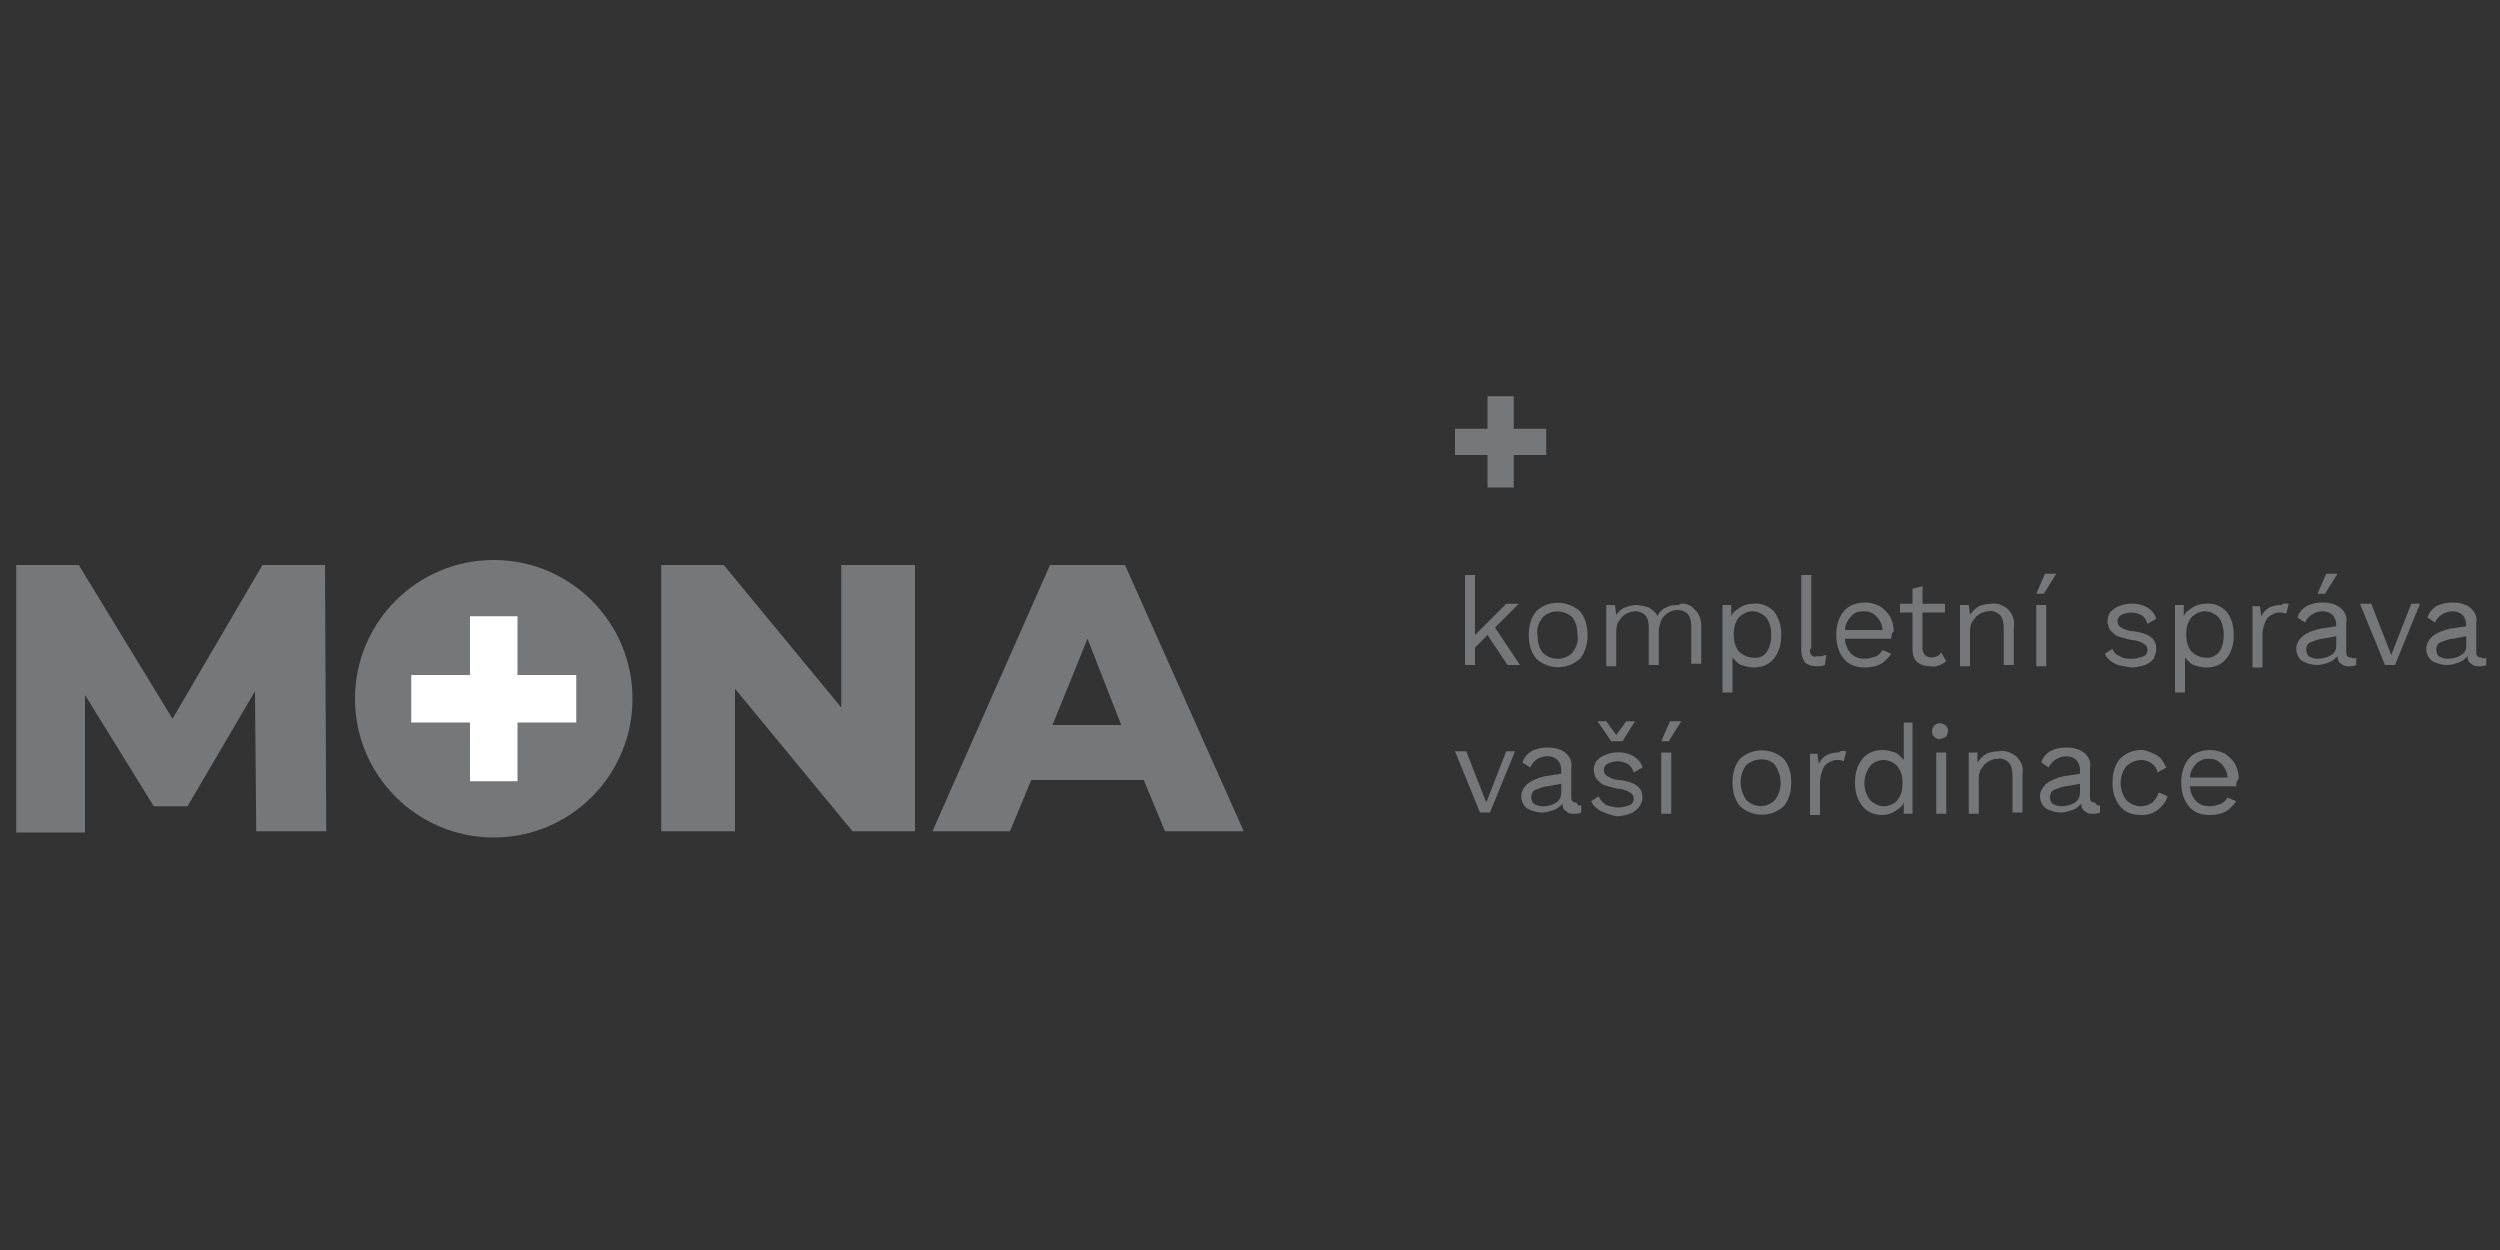 <?xml version="1.0" encoding="utf-8"?>
<!-- Generator: Adobe Illustrator 25.2.1, SVG Export Plug-In . SVG Version: 6.00 Build 0)  -->
<svg version="1.1" id="Vrstva_1" xmlns="http://www.w3.org/2000/svg" xmlns:xlink="http://www.w3.org/1999/xlink" x="0px" y="0px"
	 viewBox="0 0 200 100" style="enable-background:new 0 0 200 100;" xml:space="preserve">
<rect x="0" y="0" width="200" height="100" fill="#333333" stroke="none"/>
<style type="text/css">
	.st0{fill:#767779;}
	.st1{fill:#FFFFFF;}
</style>
<path class="st0" d="M119,50.8l-1,1v1.4h-0.8v-7.2h0.8v4.8l2.5-2.5h1l-1.9,1.9l2,3h-1L119,50.8z"/>
<path class="st0" d="M126.4,48.9c0.4,0.5,0.6,1.1,0.6,1.9s-0.2,1.4-0.6,1.9c-1,0.9-2.5,0.9-3.5,0c-0.4-0.5-0.6-1.1-0.6-1.9
	c0-0.8,0.2-1.4,0.6-1.9C123.8,48,125.4,48,126.4,48.9z M123.4,49.4c-0.3,0.4-0.5,0.9-0.4,1.4c0,0.5,0.1,1,0.4,1.4
	c0.6,0.6,1.6,0.7,2.3,0.1c0,0,0,0,0.1-0.1c0.3-0.4,0.5-0.9,0.4-1.4c0-0.5-0.1-1-0.4-1.4C125.2,48.8,124.1,48.7,123.4,49.4
	C123.5,49.4,123.5,49.4,123.4,49.4z"/>
<path class="st0" d="M135.1,48.4c0.3,0.1,0.5,0.4,0.7,0.6c0.2,0.3,0.3,0.7,0.3,1v3.1h-0.8v-3.1c0-0.3-0.1-0.7-0.3-0.9
	c-0.2-0.2-0.5-0.3-0.8-0.3c-0.5,0-1,0.3-1.3,0.8c-0.1,0.3-0.2,0.6-0.2,0.9v2.7h-0.8v-3.1c0-0.3-0.1-0.7-0.3-0.9
	c-0.2-0.2-0.5-0.3-0.8-0.3c-0.2,0-0.5,0.1-0.7,0.2c-0.2,0.1-0.4,0.3-0.6,0.6c-0.2,0.3-0.2,0.6-0.2,1v2.6h-0.8v-4.9h0.7l0.1,0.8
	c0.2-0.3,0.4-0.5,0.7-0.6c0.3-0.1,0.6-0.2,0.9-0.2c0.3,0,0.7,0.1,1,0.2c0.3,0.2,0.6,0.4,0.7,0.7c0.1-0.3,0.4-0.6,0.7-0.7
	c0.3-0.2,0.7-0.2,1-0.2C134.5,48.2,134.9,48.3,135.1,48.4z"/>
<path class="st0" d="M141.9,48.9c0.4,0.5,0.6,1.1,0.6,1.9s-0.2,1.4-0.6,1.9c-0.4,0.5-1,0.7-1.6,0.7c-0.3,0-0.7-0.1-1-0.2
	c-0.3-0.1-0.5-0.4-0.7-0.6v2.8h-0.8v-7h0.7l0,0.9c0.1-0.3,0.4-0.5,0.7-0.7c0.3-0.2,0.7-0.3,1-0.3C140.9,48.2,141.5,48.5,141.9,48.9z
	 M141.3,52.2c0.3-0.4,0.4-0.9,0.4-1.4c0-0.5-0.1-1-0.4-1.4c-0.3-0.3-0.7-0.5-1.1-0.5c-0.4,0-0.8,0.2-1.1,0.5
	c-0.3,0.4-0.4,0.8-0.4,1.3v0.1c0,0.5,0.1,0.9,0.4,1.3c0.3,0.3,0.7,0.5,1.1,0.5C140.7,52.7,141.1,52.5,141.3,52.2z"/>
<path class="st0" d="M144.8,51.9c0,0.2,0,0.4,0.1,0.5c0.1,0.1,0.3,0.2,0.4,0.1c0.1,0,0.2,0,0.4,0c0.1,0,0.2-0.1,0.4-0.1l-0.1,0.8
	c-0.2,0.1-0.5,0.1-0.7,0.1c-0.3,0-0.7-0.1-0.9-0.3c-0.2-0.3-0.3-0.6-0.3-1v-6h0.8V51.9z"/>
<path class="st0" d="M151.3,51.1h-3.7c0,0.4,0.2,0.9,0.5,1.2c0.3,0.3,0.7,0.4,1.1,0.4c0.3,0,0.6-0.1,0.9-0.2
	c0.2-0.1,0.4-0.3,0.5-0.5l0.7,0.3c-0.2,0.3-0.5,0.6-0.8,0.8c-0.4,0.2-0.8,0.3-1.3,0.3c-0.7,0-1.3-0.2-1.7-0.7
	c-0.4-0.5-0.6-1.1-0.6-1.9c0-0.8,0.2-1.4,0.6-1.9c0.4-0.5,1.1-0.7,1.7-0.7c0.4,0,0.8,0.1,1.2,0.3c0.3,0.2,0.6,0.5,0.8,0.8
	c0.2,0.4,0.3,0.8,0.3,1.2C151.3,50.7,151.3,50.9,151.3,51.1z M148.1,49.3c-0.3,0.3-0.5,0.7-0.5,1.1h3c0-0.4-0.2-0.8-0.5-1.1
	c-0.3-0.3-0.6-0.4-1-0.4C148.7,48.9,148.3,49,148.1,49.3z"/>
<path class="st0" d="M155.7,52.9c-0.4,0.3-0.8,0.5-1.3,0.4c-0.4,0-0.7-0.1-1-0.3c-0.3-0.3-0.4-0.6-0.4-1v-3h-1v-0.7h1v-1.2l0.8-0.2
	v1.4h1.8V49h-1.8v2.9c0,0.2,0.1,0.4,0.2,0.5c0.1,0.1,0.3,0.2,0.5,0.2c0.3,0,0.6-0.1,0.8-0.4L155.7,52.9z"/>
<path class="st0" d="M160.6,48.7c0.4,0.4,0.6,0.9,0.5,1.4v3.1h-0.8v-2.9c0-0.5-0.1-0.9-0.3-1.1c-0.2-0.2-0.6-0.4-0.9-0.3
	c-0.3,0-0.5,0.1-0.7,0.2c-0.2,0.1-0.4,0.3-0.6,0.6c-0.2,0.3-0.2,0.6-0.2,1v2.6h-0.8v-4.9h0.7l0.1,0.8c0.2-0.3,0.4-0.5,0.7-0.7
	c0.3-0.1,0.6-0.2,1-0.2C159.7,48.2,160.2,48.4,160.6,48.7z"/>
<path class="st0" d="M163.7,53.3h-0.8v-4.9h0.8V53.3z M164.5,45.9l-1,1.6h-0.6l0.7-1.6H164.5z"/>
<path class="st0" d="M169.2,53.1c-0.4-0.2-0.7-0.5-0.8-0.8l0.6-0.4c0.1,0.3,0.3,0.5,0.6,0.6c0.3,0.2,0.6,0.2,1,0.2
	c0.3,0,0.6-0.1,0.9-0.2c0.2-0.1,0.3-0.3,0.3-0.5c0-0.2-0.1-0.4-0.3-0.5c-0.3-0.2-0.7-0.3-1-0.3c-0.4-0.1-0.8-0.2-1.1-0.3
	c-0.2-0.1-0.4-0.3-0.6-0.5c-0.1-0.2-0.2-0.5-0.2-0.7c0-0.3,0.1-0.5,0.2-0.7c0.2-0.2,0.4-0.4,0.7-0.5c0.7-0.3,1.6-0.3,2.3,0.1
	c0.3,0.2,0.6,0.5,0.7,0.9l-0.7,0.4c-0.1-0.3-0.2-0.5-0.5-0.7c-0.2-0.1-0.5-0.2-0.8-0.2c-0.3,0-0.6,0.1-0.8,0.2
	c-0.2,0.1-0.3,0.3-0.3,0.5c0,0.2,0.1,0.4,0.3,0.5c0.3,0.2,0.7,0.3,1,0.3c0.7,0.1,1.2,0.3,1.4,0.5c0.3,0.2,0.4,0.6,0.4,0.9
	c0,0.3-0.1,0.5-0.2,0.8c-0.2,0.2-0.4,0.4-0.7,0.5c-0.3,0.1-0.7,0.2-1.1,0.2C170.1,53.3,169.6,53.3,169.2,53.1z"/>
<path class="st0" d="M178.1,48.9c0.4,0.5,0.6,1.1,0.6,1.9s-0.2,1.4-0.6,1.9c-0.4,0.5-1,0.7-1.6,0.7c-0.3,0-0.7-0.1-1-0.2
	c-0.3-0.1-0.5-0.4-0.7-0.6v2.8H174v-7h0.7l0,0.9c0.1-0.3,0.4-0.5,0.7-0.7c0.3-0.2,0.7-0.3,1-0.3C177.1,48.2,177.7,48.5,178.1,48.9z
	 M177.5,52.2c0.3-0.4,0.4-0.9,0.4-1.4c0-0.5-0.1-1-0.4-1.4c-0.3-0.3-0.7-0.5-1.1-0.5c-0.4,0-0.8,0.2-1.1,0.5
	c-0.3,0.4-0.4,0.8-0.4,1.3v0.1c0,0.5,0.1,0.9,0.4,1.3c0.3,0.3,0.7,0.5,1.1,0.5C176.8,52.7,177.2,52.5,177.5,52.2z"/>
<path class="st0" d="M183.1,48.3l-0.2,0.8c-0.2-0.1-0.4-0.1-0.6-0.1c-0.2,0-0.4,0.1-0.6,0.2c-0.2,0.1-0.4,0.3-0.5,0.6
	c-0.1,0.3-0.2,0.6-0.2,0.9v2.7h-0.8v-4.9h0.6l0.1,0.8c0.3-0.6,0.8-0.9,1.6-0.9C182.7,48.2,182.9,48.3,183.1,48.3z"/>
<path class="st0" d="M188.5,52.6l0,0.6c-0.2,0.1-0.4,0.1-0.6,0.1c-0.2,0-0.4,0-0.6-0.2c-0.2-0.1-0.3-0.3-0.3-0.6
	c-0.2,0.2-0.4,0.4-0.7,0.5c-0.3,0.1-0.6,0.2-0.9,0.2c-0.4,0-0.8-0.1-1.2-0.3c-0.3-0.2-0.5-0.6-0.5-1c0-0.4,0.2-0.7,0.5-1
	c0.4-0.3,0.9-0.5,1.4-0.6l1.3-0.2V50c0-0.3-0.1-0.6-0.3-0.8c-0.2-0.2-0.5-0.3-0.8-0.3c-0.6,0-1.2,0.4-1.4,0.9l-0.6-0.4
	c0.1-0.4,0.4-0.7,0.7-0.9c0.4-0.2,0.8-0.3,1.3-0.3c0.5,0,1,0.1,1.4,0.4c0.4,0.3,0.6,0.8,0.5,1.2v2.4c0,0.1,0,0.2,0.1,0.3
	c0.1,0.1,0.2,0.1,0.3,0.1C188.3,52.7,188.4,52.7,188.5,52.6z M186.5,52.4c0.3-0.2,0.4-0.4,0.4-0.8v-0.7l-1.1,0.2
	c-0.3,0-0.7,0.2-1,0.3c-0.2,0.1-0.3,0.3-0.3,0.6c0,0.2,0.1,0.4,0.2,0.5c0.2,0.1,0.4,0.2,0.7,0.2C185.8,52.7,186.2,52.6,186.5,52.4
	L186.5,52.4z M187,45.9l-1,1.6h-0.6l0.7-1.6H187z"/>
<path class="st0" d="M193.6,48.3l-2,4.9h-0.8l-2-4.9h0.9l1.6,4.1l1.6-4.1H193.6z"/>
<path class="st0" d="M198.9,52.6l0,0.6c-0.2,0.1-0.4,0.1-0.6,0.1c-0.2,0-0.4,0-0.6-0.2c-0.2-0.1-0.3-0.3-0.3-0.6
	c-0.2,0.2-0.4,0.4-0.7,0.5c-0.3,0.1-0.6,0.2-0.9,0.2c-0.4,0-0.8-0.1-1.2-0.3c-0.3-0.2-0.5-0.6-0.5-1c0-0.4,0.2-0.7,0.5-1
	c0.4-0.3,0.9-0.5,1.4-0.6l1.3-0.2V50c0-0.3-0.1-0.6-0.3-0.8c-0.2-0.2-0.5-0.3-0.8-0.3c-0.6,0-1.2,0.4-1.4,0.9l-0.6-0.4
	c0.1-0.4,0.4-0.7,0.7-0.9c0.4-0.2,0.8-0.3,1.3-0.3c0.5,0,1,0.1,1.4,0.4c0.4,0.3,0.6,0.8,0.5,1.2v2.4c0,0.1,0,0.2,0.1,0.3
	c0.1,0.1,0.2,0.1,0.3,0.1C198.7,52.7,198.8,52.7,198.9,52.6z M196.9,52.4c0.3-0.2,0.4-0.4,0.4-0.8v-0.7l-1.1,0.2
	c-0.3,0-0.7,0.2-1,0.3c-0.2,0.1-0.3,0.3-0.3,0.6c0,0.2,0.1,0.4,0.2,0.5c0.2,0.1,0.4,0.2,0.7,0.2C196.2,52.7,196.6,52.6,196.9,52.4
	L196.9,52.4z"/>
<path class="st0" d="M121.2,60.1l-2,4.9h-0.8l-2-4.9h0.9l1.6,4.1l1.6-4.1H121.2z"/>
<path class="st0" d="M126.5,64.4l0,0.6c-0.2,0.1-0.4,0.1-0.6,0.1c-0.2,0-0.4,0-0.6-0.2c-0.2-0.1-0.3-0.3-0.3-0.6
	c-0.2,0.2-0.4,0.4-0.7,0.5c-0.3,0.1-0.6,0.2-0.9,0.2c-0.4,0-0.8-0.1-1.2-0.3c-0.3-0.2-0.5-0.6-0.5-1c0-0.4,0.2-0.7,0.5-1
	c0.4-0.3,0.9-0.5,1.4-0.6l1.3-0.2v-0.3c0-0.3-0.1-0.6-0.3-0.8c-0.2-0.2-0.5-0.3-0.8-0.3c-0.3,0-0.6,0.1-0.8,0.2
	c-0.3,0.2-0.4,0.4-0.6,0.7l-0.6-0.4c0.1-0.4,0.4-0.7,0.7-0.9c0.4-0.2,0.8-0.3,1.3-0.3c0.5,0,1,0.1,1.4,0.4c0.4,0.3,0.6,0.8,0.5,1.2
	v2.4c0,0.1,0,0.2,0.1,0.3c0.1,0.1,0.2,0.1,0.3,0.1C126.3,64.5,126.4,64.5,126.5,64.4z M124.5,64.2c0.3-0.2,0.4-0.5,0.4-0.8v-0.7
	l-1.1,0.2c-0.3,0-0.7,0.2-1,0.3c-0.2,0.1-0.3,0.3-0.3,0.6c0,0.2,0.1,0.4,0.2,0.5c0.2,0.1,0.4,0.2,0.7,0.2
	C123.9,64.5,124.2,64.4,124.5,64.2L124.5,64.2z"/>
<path class="st0" d="M128.1,64.9c-0.4-0.2-0.7-0.5-0.8-0.8l0.6-0.4c0.1,0.3,0.3,0.5,0.6,0.7c0.3,0.1,0.6,0.2,1,0.2
	c0.3,0,0.6-0.1,0.9-0.2c0.2-0.1,0.3-0.3,0.3-0.5c0-0.2-0.1-0.4-0.3-0.5c-0.3-0.2-0.7-0.3-1-0.3c-0.4-0.1-0.8-0.2-1.1-0.3
	c-0.2-0.1-0.4-0.3-0.6-0.5c-0.1-0.2-0.2-0.5-0.2-0.7c0-0.3,0.1-0.5,0.2-0.7c0.2-0.2,0.4-0.4,0.7-0.5c0.7-0.3,1.6-0.3,2.3,0.1
	c0.3,0.2,0.6,0.5,0.7,0.9l-0.7,0.4c-0.1-0.3-0.2-0.5-0.5-0.7c-0.2-0.1-0.5-0.2-0.8-0.2c-0.3,0-0.6,0.1-0.8,0.2
	c-0.2,0.1-0.3,0.3-0.3,0.5c0,0.2,0.1,0.4,0.3,0.5c0.3,0.2,0.7,0.3,1,0.3c0.7,0.1,1.2,0.3,1.4,0.5c0.3,0.2,0.4,0.6,0.4,0.9
	c0,0.3-0.1,0.5-0.3,0.8c-0.2,0.2-0.4,0.4-0.7,0.5c-0.3,0.1-0.7,0.2-1.1,0.2C128.9,65.2,128.5,65.1,128.1,64.9z M129.8,59.3h-0.9
	l-1.1-1.6h0.7l0.8,1.1l0.8-1.1h0.7L129.8,59.3z"/>
<path class="st0" d="M133.7,65.1h-0.8v-4.9h0.8V65.1z M134.5,57.7l-1,1.6h-0.6l0.7-1.6H134.5z"/>
<path class="st0" d="M142.7,60.7c0.4,0.5,0.6,1.1,0.6,1.9c0,0.8-0.2,1.4-0.6,1.9c-1,0.9-2.5,0.9-3.5,0c-0.4-0.5-0.6-1.1-0.6-1.9
	s0.2-1.4,0.6-1.9C140.2,59.8,141.7,59.8,142.7,60.7z M139.7,61.2c-0.6,0.8-0.6,1.9,0,2.8c0.6,0.6,1.6,0.7,2.3,0c0,0,0,0,0,0
	c0.6-0.8,0.6-1.9,0-2.8C141.5,60.6,140.4,60.6,139.7,61.2C139.8,61.2,139.8,61.2,139.7,61.2z"/>
<path class="st0" d="M147.7,60.1l-0.2,0.8c-0.2-0.1-0.4-0.1-0.6-0.1c-0.2,0-0.4,0.1-0.6,0.2c-0.2,0.1-0.4,0.3-0.5,0.6
	c-0.1,0.3-0.2,0.6-0.2,0.9v2.7h-0.8v-4.9h0.6l0.1,0.8c0.3-0.6,0.8-0.9,1.6-0.9C147.3,60,147.5,60.1,147.7,60.1z"/>
<path class="st0" d="M153,57.9v7.2h-0.7l0-0.9c-0.1,0.3-0.4,0.5-0.7,0.7c-0.3,0.2-0.7,0.3-1,0.3c-0.6,0-1.2-0.2-1.6-0.7
	c-0.4-0.5-0.6-1.1-0.6-1.9c0-0.8,0.2-1.4,0.6-1.9c0.4-0.5,1-0.7,1.6-0.7c0.3,0,0.7,0.1,1,0.2c0.3,0.1,0.5,0.4,0.7,0.6v-3H153z
	 M151.8,64c0.3-0.4,0.4-0.8,0.4-1.3v-0.1c0-0.5-0.1-0.9-0.4-1.3c-0.3-0.3-0.7-0.5-1.1-0.5c-0.4,0-0.9,0.2-1.1,0.5
	c-0.6,0.8-0.6,1.9,0,2.7c0.3,0.3,0.7,0.5,1.1,0.5C151.1,64.5,151.6,64.3,151.8,64z"/>
<path class="st0" d="M154.8,59c-0.3-0.2-0.3-0.6-0.1-0.9c0.2-0.3,0.6-0.3,0.9-0.1c0.3,0.2,0.3,0.6,0.1,0.9c-0.1,0.1-0.3,0.2-0.5,0.2
	C155.1,59.2,155,59.1,154.8,59z M155.7,65.1h-0.8v-4.9h0.8L155.7,65.1z"/>
<path class="st0" d="M161.3,60.5c0.4,0.4,0.6,0.9,0.5,1.4v3.1H161v-2.9c0-0.5-0.1-0.9-0.3-1.1c-0.2-0.2-0.6-0.4-0.9-0.3
	c-0.3,0-0.5,0.1-0.7,0.2c-0.2,0.1-0.4,0.3-0.6,0.6c-0.2,0.3-0.2,0.6-0.2,1v2.6h-0.8v-4.9h0.7l0,0.8c0.2-0.3,0.4-0.5,0.7-0.7
	c0.3-0.1,0.6-0.2,1-0.2C160.4,60,160.9,60.2,161.3,60.5z"/>
<path class="st0" d="M168,64.4l0,0.6c-0.2,0.1-0.4,0.1-0.6,0.1c-0.2,0-0.4,0-0.6-0.2c-0.2-0.1-0.3-0.3-0.3-0.6
	c-0.2,0.2-0.4,0.4-0.7,0.5c-0.3,0.1-0.6,0.2-0.9,0.2c-0.4,0-0.8-0.1-1.2-0.3c-0.3-0.2-0.5-0.6-0.5-1c0-0.4,0.2-0.7,0.5-1
	c0.4-0.3,0.9-0.5,1.4-0.6l1.3-0.2v-0.3c0-0.3-0.1-0.6-0.3-0.8c-0.2-0.2-0.5-0.3-0.8-0.3c-0.6,0-1.2,0.4-1.4,0.9l-0.6-0.4
	c0.1-0.4,0.4-0.7,0.7-0.9c0.4-0.2,0.8-0.3,1.3-0.3c0.5,0,1,0.1,1.4,0.4c0.4,0.3,0.6,0.8,0.5,1.2v2.4c0,0.1,0,0.2,0.1,0.3
	c0.1,0.1,0.2,0.1,0.3,0.1C167.8,64.5,167.9,64.5,168,64.4z M166,64.2c0.3-0.2,0.4-0.5,0.4-0.8v-0.7l-1.1,0.2c-0.3,0-0.7,0.2-1,0.3
	c-0.2,0.1-0.3,0.3-0.3,0.6c0,0.2,0.1,0.4,0.2,0.5c0.2,0.1,0.4,0.2,0.7,0.2C165.3,64.5,165.7,64.4,166,64.2z"/>
<path class="st0" d="M172.5,60.4c0.4,0.2,0.6,0.6,0.8,1l-0.7,0.4c-0.1-0.6-0.7-1-1.3-1c-0.4,0-0.9,0.2-1.2,0.5
	c-0.6,0.8-0.6,1.9,0,2.7c0.3,0.3,0.7,0.5,1.2,0.5c0.3,0,0.6-0.1,0.9-0.3c0.2-0.2,0.4-0.5,0.5-0.8l0.7,0.3c-0.1,0.4-0.4,0.8-0.8,1.1
	c-0.4,0.3-0.8,0.4-1.3,0.4c-0.7,0-1.3-0.2-1.7-0.7c-0.4-0.5-0.6-1.1-0.6-1.9s0.2-1.4,0.6-1.9c0.5-0.5,1.1-0.7,1.7-0.7
	C171.7,60,172.1,60.2,172.5,60.4z"/>
<path class="st0" d="M178.9,62.9h-3.7c0,0.4,0.2,0.9,0.5,1.2c0.3,0.3,0.7,0.4,1.1,0.4c0.3,0,0.6-0.1,0.9-0.2
	c0.2-0.1,0.4-0.3,0.5-0.5l0.7,0.3c-0.2,0.3-0.5,0.6-0.8,0.8c-0.4,0.2-0.8,0.3-1.3,0.3c-0.7,0-1.3-0.2-1.7-0.7
	c-0.4-0.5-0.6-1.1-0.6-1.9s0.2-1.4,0.6-1.9c0.4-0.5,1.1-0.7,1.7-0.7c0.4,0,0.8,0.1,1.2,0.3c0.3,0.2,0.6,0.5,0.8,0.8
	c0.2,0.4,0.3,0.8,0.3,1.2C178.9,62.5,178.9,62.7,178.9,62.9z M175.7,61.1c-0.3,0.3-0.5,0.7-0.5,1.1h3c0-0.4-0.2-0.8-0.5-1.1
	c-0.3-0.3-0.6-0.4-1-0.4C176.3,60.7,176,60.8,175.7,61.1z"/>
<path class="st0" d="M20.5,66.6l-0.1-11.3L15,64.5h-2.7l-5.5-8.9v11H1.3V45.2h5l7.5,12.3L21,45.2h5l0.1,21.3H20.5z"/>
<path class="st0" d="M73.2,45.2v21.3h-5l-9.4-11.4v11.4h-5.9V45.2h5l9.4,11.4V45.2H73.2z"/>
<path class="st0" d="M91.5,62.4h-9l-1.7,4.1h-6.2L84,45.2H90l9.5,21.3h-6.3L91.5,62.4z M89.7,58L87,51.1L84.2,58H89.7z"/>
<circle class="st0" cx="39.5" cy="55.9" r="11.1"/>
<polygon class="st1" points="46.1,54 41.4,54 41.4,49.3 37.6,49.3 37.6,54 32.9,54 32.9,57.8 37.6,57.8 37.6,62.5 41.4,62.5 
	41.4,57.8 46.1,57.8 "/>
<polygon class="st0" points="123.7,34.3 121.1,34.3 121.1,31.7 119,31.7 119,34.3 116.4,34.3 116.4,36.4 119,36.4 119,39 121.1,39 
	121.1,36.4 123.7,36.4 "/>
<g>
</g>
<g>
</g>
<g>
</g>
<g>
</g>
<g>
</g>
<g>
</g>
<g>
</g>
<g>
</g>
<g>
</g>
<g>
</g>
<g>
</g>
<g>
</g>
<g>
</g>
<g>
</g>
<g>
</g>
</svg>
